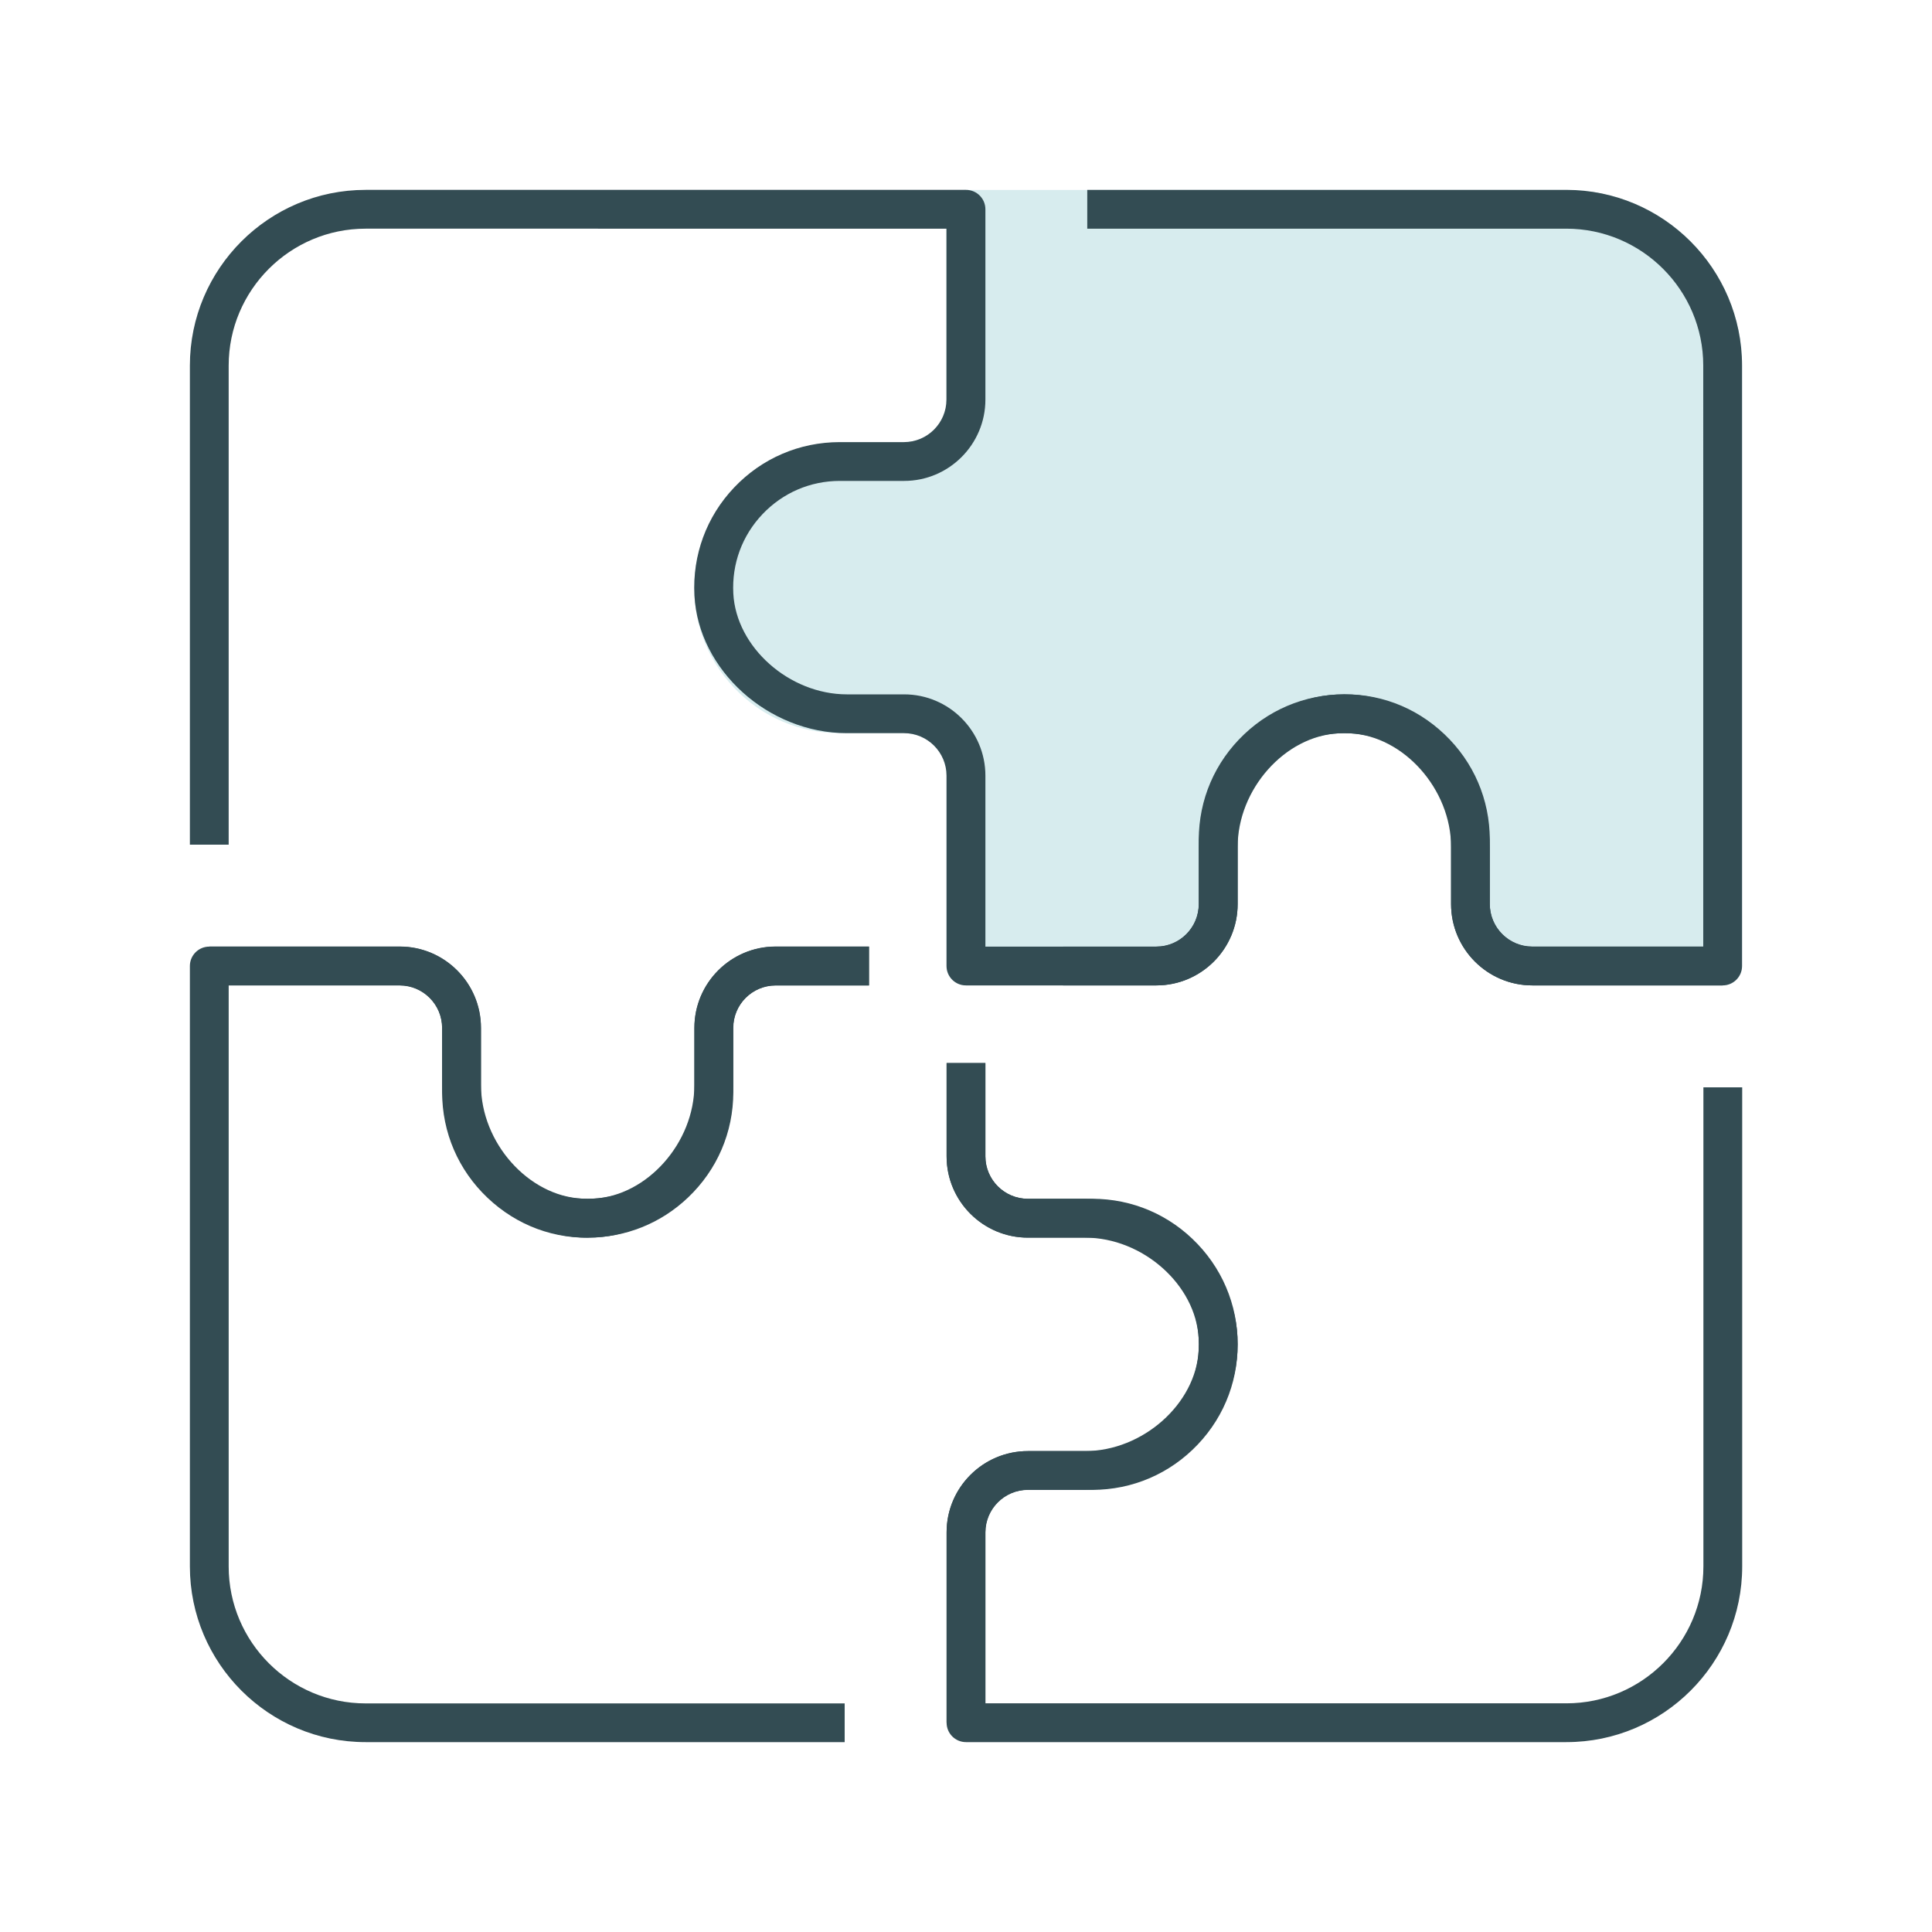 <?xml version="1.0" encoding="UTF-8"?><svg id="Layer_1" xmlns="http://www.w3.org/2000/svg" viewBox="0 0 250 250"><defs><style>.cls-1{fill:#334c53;}.cls-1,.cls-2{stroke-width:0px;}.cls-2{fill:#d7ecee;}</style></defs><path class="cls-2" d="m125,27.08s0,14.99,0,24.66c0,4.42-3.59,7.99-8.01,7.99h-7.39c-8.54,0-16.77,6.91-17.22,15.44-.49,9.41,6.99,17.2,16.3,17.2h8.31c4.42,0,8.01,3.56,8.01,7.99v24.65h24.63c4.42,0,8.01-3.59,8.01-8.01v-7.39c0-8.54,6.91-16.77,15.44-17.22,9.41-.49,17.2,6.99,17.2,16.3v8.31c0,4.42,3.58,8.01,8.01,8.01h24.63V47.31c0-11.17-9.06-20.23-20.23-20.23h-77.69Z"/><path class="cls-2" d="m222.92,127.51h-24.63c-5.8,0-10.52-4.72-10.52-10.52v-8.31c0-3.82-1.53-7.38-4.31-10.02-2.77-2.63-6.37-3.97-10.25-3.77-6.96.36-13.06,7.24-13.06,14.71v7.39c0,5.8-4.72,10.52-10.52,10.52h-24.64c-1.39,0-2.51-1.13-2.51-2.51v-24.66c0-3.02-2.47-5.47-5.5-5.47h-8.31c-5.22,0-10.07-2.09-13.67-5.87-3.59-3.78-5.41-8.74-5.14-13.97.51-9.66,9.54-17.82,19.73-17.82h7.39c3.03,0,5.5-2.46,5.5-5.47v-24.65c0-1.39,1.13-2.51,2.51-2.51h77.69c12.54,0,22.74,10.2,22.74,22.74v77.69c0,1.39-1.13,2.51-2.51,2.51Zm-48.95-37.67c4.85,0,9.41,1.82,12.95,5.17,3.78,3.59,5.87,8.45,5.87,13.66v8.31c0,3.03,2.47,5.5,5.5,5.5h22.12V47.31c0-9.77-7.95-17.72-17.72-17.72h-75.18v22.14c0,5.79-4.72,10.5-10.52,10.5h-7.39c-7.47,0-14.35,6.11-14.71,13.06-.2,3.83,1.14,7.47,3.77,10.25,2.63,2.78,6.19,4.31,10.02,4.31h8.31c5.8,0,10.52,4.71,10.52,10.5v22.15h22.12c3.03,0,5.49-2.47,5.49-5.5v-7.39c0-10.19,8.16-19.22,17.82-19.73.34-.02.68-.03,1.02-.03Z"/><path class="cls-1" d="m76.05,160.15c-.34,0-.68,0-1.02-.03-9.66-.51-17.82-9.54-17.82-19.73v-7.39c0-3.03-2.46-5.5-5.47-5.5h-24.65v-5.02h24.65c5.79,0,10.5,4.72,10.5,10.52v7.39c0,7.47,6.11,14.35,13.06,14.71,3.87.19,7.47-1.14,10.25-3.77,2.78-2.63,4.31-6.19,4.31-10.02v-8.31c0-5.8,4.71-10.52,10.5-10.52h12.09v5.03h-12.09c-3.02,0-5.47,2.46-5.47,5.49v8.31c0,5.22-2.09,10.07-5.87,13.66-3.54,3.36-8.1,5.17-12.95,5.17Z"/><path class="cls-1" d="m109.3,225.43h-61.99c-12.54,0-22.74-10.2-22.74-22.74v-77.69c0-1.39,1.13-2.51,2.51-2.51h24.63c5.8,0,10.52,4.72,10.52,10.52v8.31c0,3.82,1.53,7.38,4.31,10.02,2.77,2.63,6.39,3.97,10.25,3.77,6.96-.36,13.06-7.24,13.06-14.71v-7.39c0-5.8,4.72-10.52,10.52-10.52h12.07v5.03h-12.07c-3.03,0-5.5,2.46-5.5,5.49v7.39c0,10.19-8.16,19.22-17.82,19.73-5.26.3-10.19-1.55-13.97-5.14-3.78-3.59-5.87-8.45-5.87-13.66v-8.31c0-3.03-2.47-5.5-5.5-5.5h-22.12v75.18c0,9.77,7.95,17.72,17.72,17.72h61.99v5.02Z"/><path class="cls-1" d="m127.51,222.92h-5.02v-24.65c0-5.79,4.72-10.5,10.52-10.5h7.39c7.47,0,14.35-6.11,14.71-13.06.2-3.84-1.14-7.47-3.77-10.25-2.63-2.78-6.2-4.31-10.02-4.31h-8.31c-5.8,0-10.52-4.71-10.52-10.5v-12.09h5.02v12.09c0,3.02,2.47,5.47,5.5,5.47h8.31c5.22,0,10.07,2.09,13.66,5.87,3.59,3.78,5.42,8.75,5.14,13.97-.51,9.66-9.54,17.82-19.73,17.82h-7.39c-3.03,0-5.5,2.46-5.5,5.47v24.65Z"/><path class="cls-1" d="m202.69,225.43h-77.69c-1.39,0-2.51-1.13-2.51-2.51v-24.63c0-5.8,4.72-10.52,10.52-10.52h8.31c3.82,0,7.38-1.53,10.02-4.31,2.63-2.78,3.97-6.41,3.77-10.25-.36-6.96-7.24-13.06-14.71-13.06h-7.39c-5.8,0-10.52-4.72-10.52-10.52v-12.07h5.02v12.07c0,3.03,2.47,5.5,5.5,5.5h7.39c10.19,0,19.22,8.16,19.73,17.82.27,5.23-1.55,10.19-5.14,13.97-3.59,3.78-8.45,5.87-13.66,5.87h-8.31c-3.03,0-5.5,2.47-5.5,5.5v22.12h75.18c9.77,0,17.72-7.95,17.72-17.72v-61.99h5.02v61.99c0,12.54-10.2,22.74-22.74,22.74Z"/><path class="cls-1" d="m222.92,127.51h-24.65c-5.79,0-10.5-4.72-10.5-10.52v-7.39c0-7.47-6.11-14.35-13.06-14.71-3.87-.2-7.48,1.13-10.25,3.77-2.78,2.63-4.31,6.2-4.31,10.02v8.31c0,5.8-4.71,10.52-10.5,10.52h-12.09v-5.02h12.09c3.02,0,5.47-2.47,5.47-5.5v-8.31c0-5.22,2.09-10.07,5.87-13.66,3.78-3.59,8.74-5.41,13.97-5.14,9.66.5,17.82,9.54,17.82,19.73v7.39c0,3.03,2.46,5.5,5.47,5.5h24.65v5.02Z"/><path class="cls-1" d="m222.92,127.51h-24.63c-5.8,0-10.52-4.72-10.52-10.52v-8.31c0-3.82-1.53-7.38-4.31-10.02-2.77-2.63-6.37-3.97-10.25-3.77-6.96.36-13.06,7.24-13.06,14.71v7.39c0,5.8-4.72,10.52-10.52,10.52h-24.64c-1.39,0-2.51-1.13-2.51-2.51v-24.63c0-3.03-2.47-5.5-5.5-5.5h-7.39c-10.19,0-19.22-8.16-19.73-17.82-.27-5.23,1.55-10.19,5.14-13.97s8.45-5.87,13.66-5.87h8.31c3.03,0,5.5-2.47,5.5-5.5v-22.12H47.31c-9.77,0-17.72,7.95-17.72,17.72v61.99h-5.02v-61.99c0-12.54,10.2-22.74,22.74-22.74h77.69c1.39,0,2.51,1.13,2.51,2.51v24.63c0,5.8-4.72,10.52-10.52,10.52h-8.31c-3.82,0-7.38,1.53-10.02,4.31-2.63,2.78-3.97,6.41-3.77,10.25.36,6.96,7.24,13.06,14.71,13.06h7.39c5.8,0,10.52,4.72,10.52,10.52v22.12h22.12c3.03,0,5.49-2.47,5.49-5.5v-7.39c0-10.19,8.16-19.23,17.82-19.73,5.28-.29,10.19,1.55,13.97,5.14,3.78,3.59,5.87,8.45,5.87,13.66v8.31c0,3.03,2.47,5.5,5.5,5.5h22.12V47.31c0-9.77-7.95-17.72-17.72-17.72h-61.99v-5.02h61.99c12.54,0,22.74,10.2,22.74,22.74v77.69c0,1.39-1.13,2.51-2.51,2.51Z"/></svg>